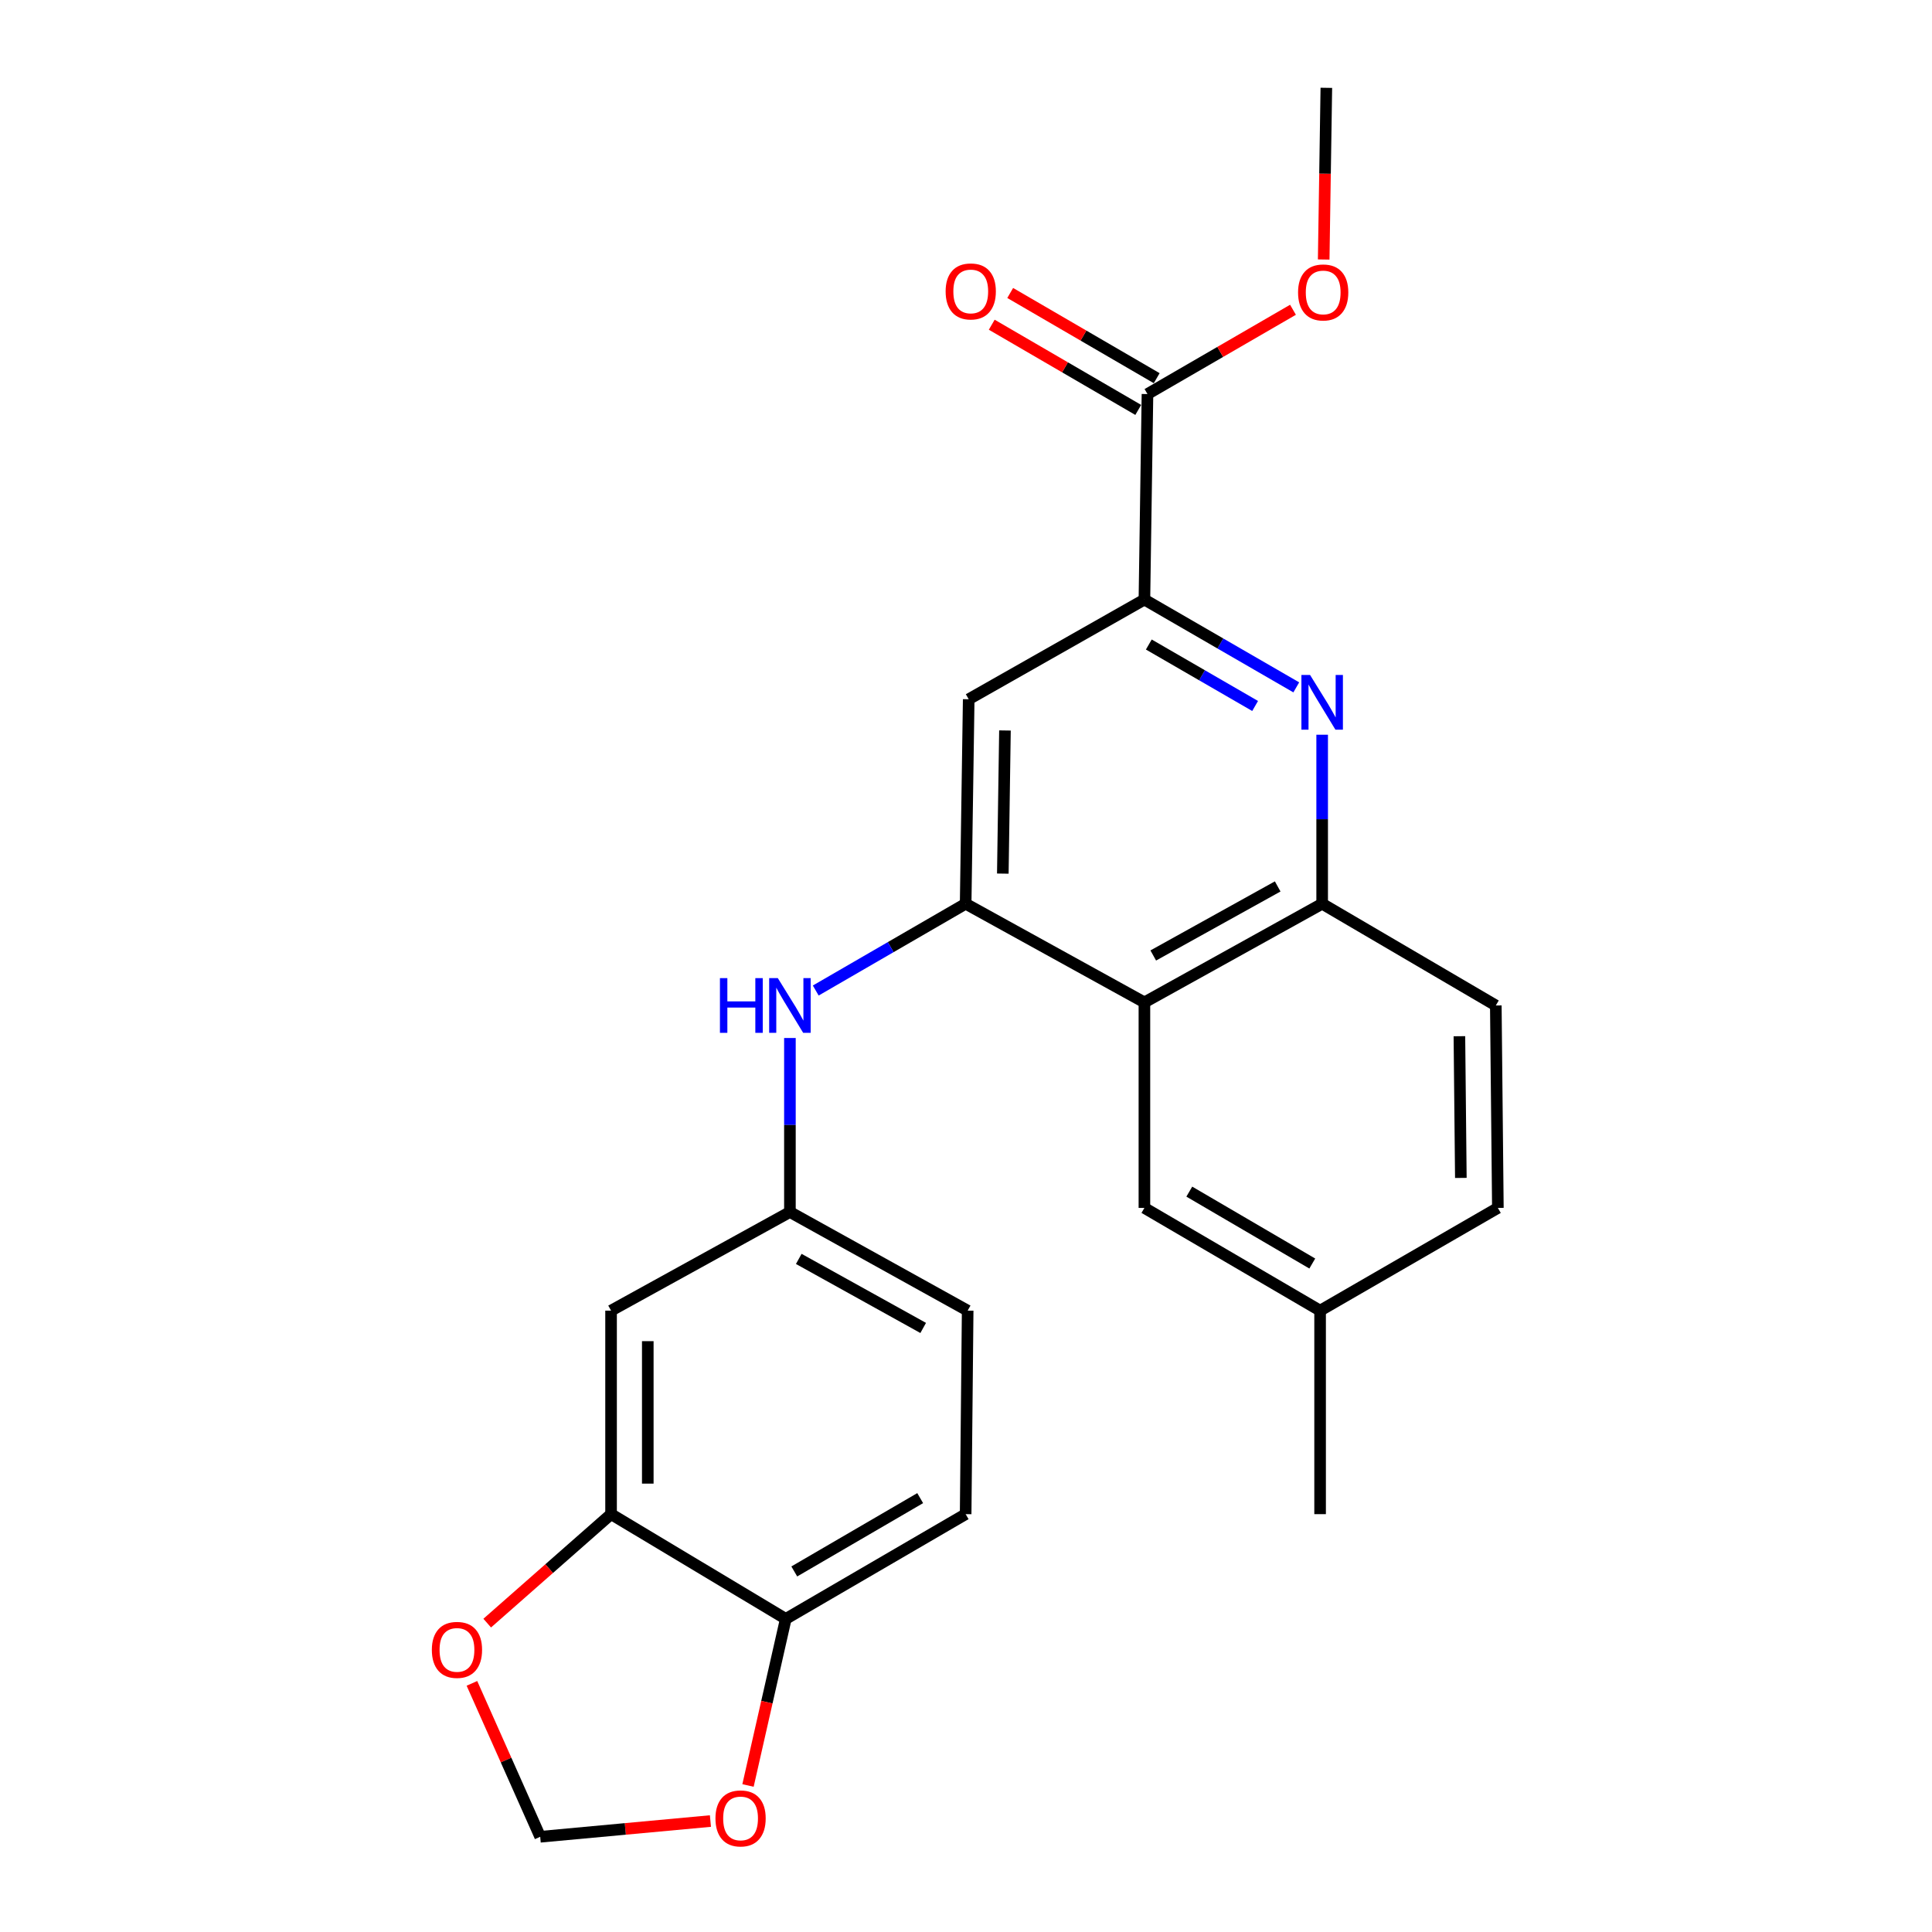 <?xml version='1.0' encoding='iso-8859-1'?>
<svg version='1.1' baseProfile='full'
              xmlns='http://www.w3.org/2000/svg'
                      xmlns:rdkit='http://www.rdkit.org/xml'
                      xmlns:xlink='http://www.w3.org/1999/xlink'
                  xml:space='preserve'
width='1000px' height='1000px' viewBox='0 0 1000 1000'>
<!-- END OF HEADER -->
<rect style='opacity:1.0;fill:#FFFFFF;stroke:none' width='1000' height='1000' x='0' y='0'> </rect>
<path class='bond-1' d='M 499.817,467.773 L 592.347,518.831' style='fill:none;fill-rule:evenodd;stroke:#000000;stroke-width:6px;stroke-linecap:butt;stroke-linejoin:miter;stroke-opacity:1' />
<path class='bond-4' d='M 499.817,467.773 L 501.4,361.929' style='fill:none;fill-rule:evenodd;stroke:#000000;stroke-width:6px;stroke-linecap:butt;stroke-linejoin:miter;stroke-opacity:1' />
<path class='bond-4' d='M 519.057,452.181 L 520.165,378.09' style='fill:none;fill-rule:evenodd;stroke:#000000;stroke-width:6px;stroke-linecap:butt;stroke-linejoin:miter;stroke-opacity:1' />
<path class='bond-6' d='M 499.817,467.773 L 461.022,490.234' style='fill:none;fill-rule:evenodd;stroke:#000000;stroke-width:6px;stroke-linecap:butt;stroke-linejoin:miter;stroke-opacity:1' />
<path class='bond-6' d='M 461.022,490.234 L 422.228,512.696' style='fill:none;fill-rule:evenodd;stroke:#0000FF;stroke-width:6px;stroke-linecap:butt;stroke-linejoin:miter;stroke-opacity:1' />
<path class='bond-0' d='M 670.952,355.778 L 631.649,333.055' style='fill:none;fill-rule:evenodd;stroke:#0000FF;stroke-width:6px;stroke-linecap:butt;stroke-linejoin:miter;stroke-opacity:1' />
<path class='bond-0' d='M 631.649,333.055 L 592.347,310.333' style='fill:none;fill-rule:evenodd;stroke:#000000;stroke-width:6px;stroke-linecap:butt;stroke-linejoin:miter;stroke-opacity:1' />
<path class='bond-0' d='M 649.649,365.414 L 622.137,349.508' style='fill:none;fill-rule:evenodd;stroke:#0000FF;stroke-width:6px;stroke-linecap:butt;stroke-linejoin:miter;stroke-opacity:1' />
<path class='bond-0' d='M 622.137,349.508 L 594.625,333.602' style='fill:none;fill-rule:evenodd;stroke:#000000;stroke-width:6px;stroke-linecap:butt;stroke-linejoin:miter;stroke-opacity:1' />
<path class='bond-24' d='M 684.349,380.29 L 684.349,424.031' style='fill:none;fill-rule:evenodd;stroke:#0000FF;stroke-width:6px;stroke-linecap:butt;stroke-linejoin:miter;stroke-opacity:1' />
<path class='bond-24' d='M 684.349,424.031 L 684.349,467.773' style='fill:none;fill-rule:evenodd;stroke:#000000;stroke-width:6px;stroke-linecap:butt;stroke-linejoin:miter;stroke-opacity:1' />
<path class='bond-3' d='M 592.347,518.831 L 684.349,467.773' style='fill:none;fill-rule:evenodd;stroke:#000000;stroke-width:6px;stroke-linecap:butt;stroke-linejoin:miter;stroke-opacity:1' />
<path class='bond-3' d='M 596.925,494.555 L 661.327,458.815' style='fill:none;fill-rule:evenodd;stroke:#000000;stroke-width:6px;stroke-linecap:butt;stroke-linejoin:miter;stroke-opacity:1' />
<path class='bond-13' d='M 592.347,518.831 L 592.347,625.213' style='fill:none;fill-rule:evenodd;stroke:#000000;stroke-width:6px;stroke-linecap:butt;stroke-linejoin:miter;stroke-opacity:1' />
<path class='bond-2' d='M 592.347,310.333 L 501.4,361.929' style='fill:none;fill-rule:evenodd;stroke:#000000;stroke-width:6px;stroke-linecap:butt;stroke-linejoin:miter;stroke-opacity:1' />
<path class='bond-5' d='M 592.347,310.333 L 593.93,203.961' style='fill:none;fill-rule:evenodd;stroke:#000000;stroke-width:6px;stroke-linecap:butt;stroke-linejoin:miter;stroke-opacity:1' />
<path class='bond-16' d='M 684.349,467.773 L 774.229,520.436' style='fill:none;fill-rule:evenodd;stroke:#000000;stroke-width:6px;stroke-linecap:butt;stroke-linejoin:miter;stroke-opacity:1' />
<path class='bond-15' d='M 598.708,195.747 L 560.793,173.696' style='fill:none;fill-rule:evenodd;stroke:#000000;stroke-width:6px;stroke-linecap:butt;stroke-linejoin:miter;stroke-opacity:1' />
<path class='bond-15' d='M 560.793,173.696 L 522.879,151.645' style='fill:none;fill-rule:evenodd;stroke:#FF0000;stroke-width:6px;stroke-linecap:butt;stroke-linejoin:miter;stroke-opacity:1' />
<path class='bond-15' d='M 589.153,212.175 L 551.239,190.124' style='fill:none;fill-rule:evenodd;stroke:#000000;stroke-width:6px;stroke-linecap:butt;stroke-linejoin:miter;stroke-opacity:1' />
<path class='bond-15' d='M 551.239,190.124 L 513.325,168.073' style='fill:none;fill-rule:evenodd;stroke:#FF0000;stroke-width:6px;stroke-linecap:butt;stroke-linejoin:miter;stroke-opacity:1' />
<path class='bond-20' d='M 593.93,203.961 L 631.59,182.15' style='fill:none;fill-rule:evenodd;stroke:#000000;stroke-width:6px;stroke-linecap:butt;stroke-linejoin:miter;stroke-opacity:1' />
<path class='bond-20' d='M 631.59,182.15 L 669.249,160.338' style='fill:none;fill-rule:evenodd;stroke:#FF0000;stroke-width:6px;stroke-linecap:butt;stroke-linejoin:miter;stroke-opacity:1' />
<path class='bond-11' d='M 408.86,537.268 L 408.86,582.302' style='fill:none;fill-rule:evenodd;stroke:#0000FF;stroke-width:6px;stroke-linecap:butt;stroke-linejoin:miter;stroke-opacity:1' />
<path class='bond-11' d='M 408.86,582.302 L 408.86,627.335' style='fill:none;fill-rule:evenodd;stroke:#000000;stroke-width:6px;stroke-linecap:butt;stroke-linejoin:miter;stroke-opacity:1' />
<path class='bond-7' d='M 316.288,783.72 L 316.288,678.383' style='fill:none;fill-rule:evenodd;stroke:#000000;stroke-width:6px;stroke-linecap:butt;stroke-linejoin:miter;stroke-opacity:1' />
<path class='bond-7' d='M 335.292,767.919 L 335.292,694.183' style='fill:none;fill-rule:evenodd;stroke:#000000;stroke-width:6px;stroke-linecap:butt;stroke-linejoin:miter;stroke-opacity:1' />
<path class='bond-10' d='M 316.288,783.72 L 284.233,811.922' style='fill:none;fill-rule:evenodd;stroke:#000000;stroke-width:6px;stroke-linecap:butt;stroke-linejoin:miter;stroke-opacity:1' />
<path class='bond-10' d='M 284.233,811.922 L 252.179,840.124' style='fill:none;fill-rule:evenodd;stroke:#FF0000;stroke-width:6px;stroke-linecap:butt;stroke-linejoin:miter;stroke-opacity:1' />
<path class='bond-26' d='M 316.288,783.72 L 406.717,837.935' style='fill:none;fill-rule:evenodd;stroke:#000000;stroke-width:6px;stroke-linecap:butt;stroke-linejoin:miter;stroke-opacity:1' />
<path class='bond-8' d='M 316.288,678.383 L 408.86,627.335' style='fill:none;fill-rule:evenodd;stroke:#000000;stroke-width:6px;stroke-linecap:butt;stroke-linejoin:miter;stroke-opacity:1' />
<path class='bond-9' d='M 406.717,837.935 L 499.817,783.72' style='fill:none;fill-rule:evenodd;stroke:#000000;stroke-width:6px;stroke-linecap:butt;stroke-linejoin:miter;stroke-opacity:1' />
<path class='bond-9' d='M 411.118,813.38 L 476.288,775.429' style='fill:none;fill-rule:evenodd;stroke:#000000;stroke-width:6px;stroke-linecap:butt;stroke-linejoin:miter;stroke-opacity:1' />
<path class='bond-12' d='M 406.717,837.935 L 396.942,881.049' style='fill:none;fill-rule:evenodd;stroke:#000000;stroke-width:6px;stroke-linecap:butt;stroke-linejoin:miter;stroke-opacity:1' />
<path class='bond-12' d='M 396.942,881.049 L 387.167,924.163' style='fill:none;fill-rule:evenodd;stroke:#FF0000;stroke-width:6px;stroke-linecap:butt;stroke-linejoin:miter;stroke-opacity:1' />
<path class='bond-14' d='M 244.27,871.308 L 261.94,911.011' style='fill:none;fill-rule:evenodd;stroke:#FF0000;stroke-width:6px;stroke-linecap:butt;stroke-linejoin:miter;stroke-opacity:1' />
<path class='bond-14' d='M 261.94,911.011 L 279.61,950.715' style='fill:none;fill-rule:evenodd;stroke:#000000;stroke-width:6px;stroke-linecap:butt;stroke-linejoin:miter;stroke-opacity:1' />
<path class='bond-19' d='M 408.86,627.335 L 500.862,678.383' style='fill:none;fill-rule:evenodd;stroke:#000000;stroke-width:6px;stroke-linecap:butt;stroke-linejoin:miter;stroke-opacity:1' />
<path class='bond-19' d='M 413.44,651.61 L 477.841,687.343' style='fill:none;fill-rule:evenodd;stroke:#000000;stroke-width:6px;stroke-linecap:butt;stroke-linejoin:miter;stroke-opacity:1' />
<path class='bond-27' d='M 367.716,942.57 L 323.663,946.643' style='fill:none;fill-rule:evenodd;stroke:#FF0000;stroke-width:6px;stroke-linecap:butt;stroke-linejoin:miter;stroke-opacity:1' />
<path class='bond-27' d='M 323.663,946.643 L 279.61,950.715' style='fill:none;fill-rule:evenodd;stroke:#000000;stroke-width:6px;stroke-linecap:butt;stroke-linejoin:miter;stroke-opacity:1' />
<path class='bond-18' d='M 592.347,625.213 L 683.282,678.383' style='fill:none;fill-rule:evenodd;stroke:#000000;stroke-width:6px;stroke-linecap:butt;stroke-linejoin:miter;stroke-opacity:1' />
<path class='bond-18' d='M 615.579,616.783 L 679.234,654.002' style='fill:none;fill-rule:evenodd;stroke:#000000;stroke-width:6px;stroke-linecap:butt;stroke-linejoin:miter;stroke-opacity:1' />
<path class='bond-25' d='M 774.229,520.436 L 775.295,625.213' style='fill:none;fill-rule:evenodd;stroke:#000000;stroke-width:6px;stroke-linecap:butt;stroke-linejoin:miter;stroke-opacity:1' />
<path class='bond-25' d='M 755.385,536.346 L 756.132,609.69' style='fill:none;fill-rule:evenodd;stroke:#000000;stroke-width:6px;stroke-linecap:butt;stroke-linejoin:miter;stroke-opacity:1' />
<path class='bond-17' d='M 499.817,783.72 L 500.862,678.383' style='fill:none;fill-rule:evenodd;stroke:#000000;stroke-width:6px;stroke-linecap:butt;stroke-linejoin:miter;stroke-opacity:1' />
<path class='bond-21' d='M 683.282,678.383 L 775.295,625.213' style='fill:none;fill-rule:evenodd;stroke:#000000;stroke-width:6px;stroke-linecap:butt;stroke-linejoin:miter;stroke-opacity:1' />
<path class='bond-22' d='M 683.282,678.383 L 683.282,783.72' style='fill:none;fill-rule:evenodd;stroke:#000000;stroke-width:6px;stroke-linecap:butt;stroke-linejoin:miter;stroke-opacity:1' />
<path class='bond-23' d='M 685.139,134.321 L 685.826,89.888' style='fill:none;fill-rule:evenodd;stroke:#FF0000;stroke-width:6px;stroke-linecap:butt;stroke-linejoin:miter;stroke-opacity:1' />
<path class='bond-23' d='M 685.826,89.888 L 686.513,45.455' style='fill:none;fill-rule:evenodd;stroke:#000000;stroke-width:6px;stroke-linecap:butt;stroke-linejoin:miter;stroke-opacity:1' />
<path  class='atom-1' d='M 678.089 349.363
L 687.369 364.363
Q 688.289 365.843, 689.769 368.523
Q 691.249 371.203, 691.329 371.363
L 691.329 349.363
L 695.089 349.363
L 695.089 377.683
L 691.209 377.683
L 681.249 361.283
Q 680.089 359.363, 678.849 357.163
Q 677.649 354.963, 677.289 354.283
L 677.289 377.683
L 673.609 377.683
L 673.609 349.363
L 678.089 349.363
' fill='#0000FF'/>
<path  class='atom-7' d='M 372.64 506.276
L 376.48 506.276
L 376.48 518.316
L 390.96 518.316
L 390.96 506.276
L 394.8 506.276
L 394.8 534.596
L 390.96 534.596
L 390.96 521.516
L 376.48 521.516
L 376.48 534.596
L 372.64 534.596
L 372.64 506.276
' fill='#0000FF'/>
<path  class='atom-7' d='M 402.6 506.276
L 411.88 521.276
Q 412.8 522.756, 414.28 525.436
Q 415.76 528.116, 415.84 528.276
L 415.84 506.276
L 419.6 506.276
L 419.6 534.596
L 415.72 534.596
L 405.76 518.196
Q 404.6 516.276, 403.36 514.076
Q 402.16 511.876, 401.8 511.196
L 401.8 534.596
L 398.12 534.596
L 398.12 506.276
L 402.6 506.276
' fill='#0000FF'/>
<path  class='atom-11' d='M 223.523 853.978
Q 223.523 847.178, 226.883 843.378
Q 230.243 839.578, 236.523 839.578
Q 242.803 839.578, 246.163 843.378
Q 249.523 847.178, 249.523 853.978
Q 249.523 860.858, 246.123 864.778
Q 242.723 868.658, 236.523 868.658
Q 230.283 868.658, 226.883 864.778
Q 223.523 860.898, 223.523 853.978
M 236.523 865.458
Q 240.843 865.458, 243.163 862.578
Q 245.523 859.658, 245.523 853.978
Q 245.523 848.418, 243.163 845.618
Q 240.843 842.778, 236.523 842.778
Q 232.203 842.778, 229.843 845.578
Q 227.523 848.378, 227.523 853.978
Q 227.523 859.698, 229.843 862.578
Q 232.203 865.458, 236.523 865.458
' fill='#FF0000'/>
<path  class='atom-13' d='M 370.32 941.208
Q 370.32 934.408, 373.68 930.608
Q 377.04 926.808, 383.32 926.808
Q 389.6 926.808, 392.96 930.608
Q 396.32 934.408, 396.32 941.208
Q 396.32 948.088, 392.92 952.008
Q 389.52 955.888, 383.32 955.888
Q 377.08 955.888, 373.68 952.008
Q 370.32 948.128, 370.32 941.208
M 383.32 952.688
Q 387.64 952.688, 389.96 949.808
Q 392.32 946.888, 392.32 941.208
Q 392.32 935.648, 389.96 932.848
Q 387.64 930.008, 383.32 930.008
Q 379 930.008, 376.64 932.808
Q 374.32 935.608, 374.32 941.208
Q 374.32 946.928, 376.64 949.808
Q 379 952.688, 383.32 952.688
' fill='#FF0000'/>
<path  class='atom-16' d='M 489.456 150.84
Q 489.456 144.04, 492.816 140.24
Q 496.176 136.44, 502.456 136.44
Q 508.736 136.44, 512.096 140.24
Q 515.456 144.04, 515.456 150.84
Q 515.456 157.72, 512.056 161.64
Q 508.656 165.52, 502.456 165.52
Q 496.216 165.52, 492.816 161.64
Q 489.456 157.76, 489.456 150.84
M 502.456 162.32
Q 506.776 162.32, 509.096 159.44
Q 511.456 156.52, 511.456 150.84
Q 511.456 145.28, 509.096 142.48
Q 506.776 139.64, 502.456 139.64
Q 498.136 139.64, 495.776 142.44
Q 493.456 145.24, 493.456 150.84
Q 493.456 156.56, 495.776 159.44
Q 498.136 162.32, 502.456 162.32
' fill='#FF0000'/>
<path  class='atom-21' d='M 671.877 151.367
Q 671.877 144.567, 675.237 140.767
Q 678.597 136.967, 684.877 136.967
Q 691.157 136.967, 694.517 140.767
Q 697.877 144.567, 697.877 151.367
Q 697.877 158.247, 694.477 162.167
Q 691.077 166.047, 684.877 166.047
Q 678.637 166.047, 675.237 162.167
Q 671.877 158.287, 671.877 151.367
M 684.877 162.847
Q 689.197 162.847, 691.517 159.967
Q 693.877 157.047, 693.877 151.367
Q 693.877 145.807, 691.517 143.007
Q 689.197 140.167, 684.877 140.167
Q 680.557 140.167, 678.197 142.967
Q 675.877 145.767, 675.877 151.367
Q 675.877 157.087, 678.197 159.967
Q 680.557 162.847, 684.877 162.847
' fill='#FF0000'/>
</svg>
